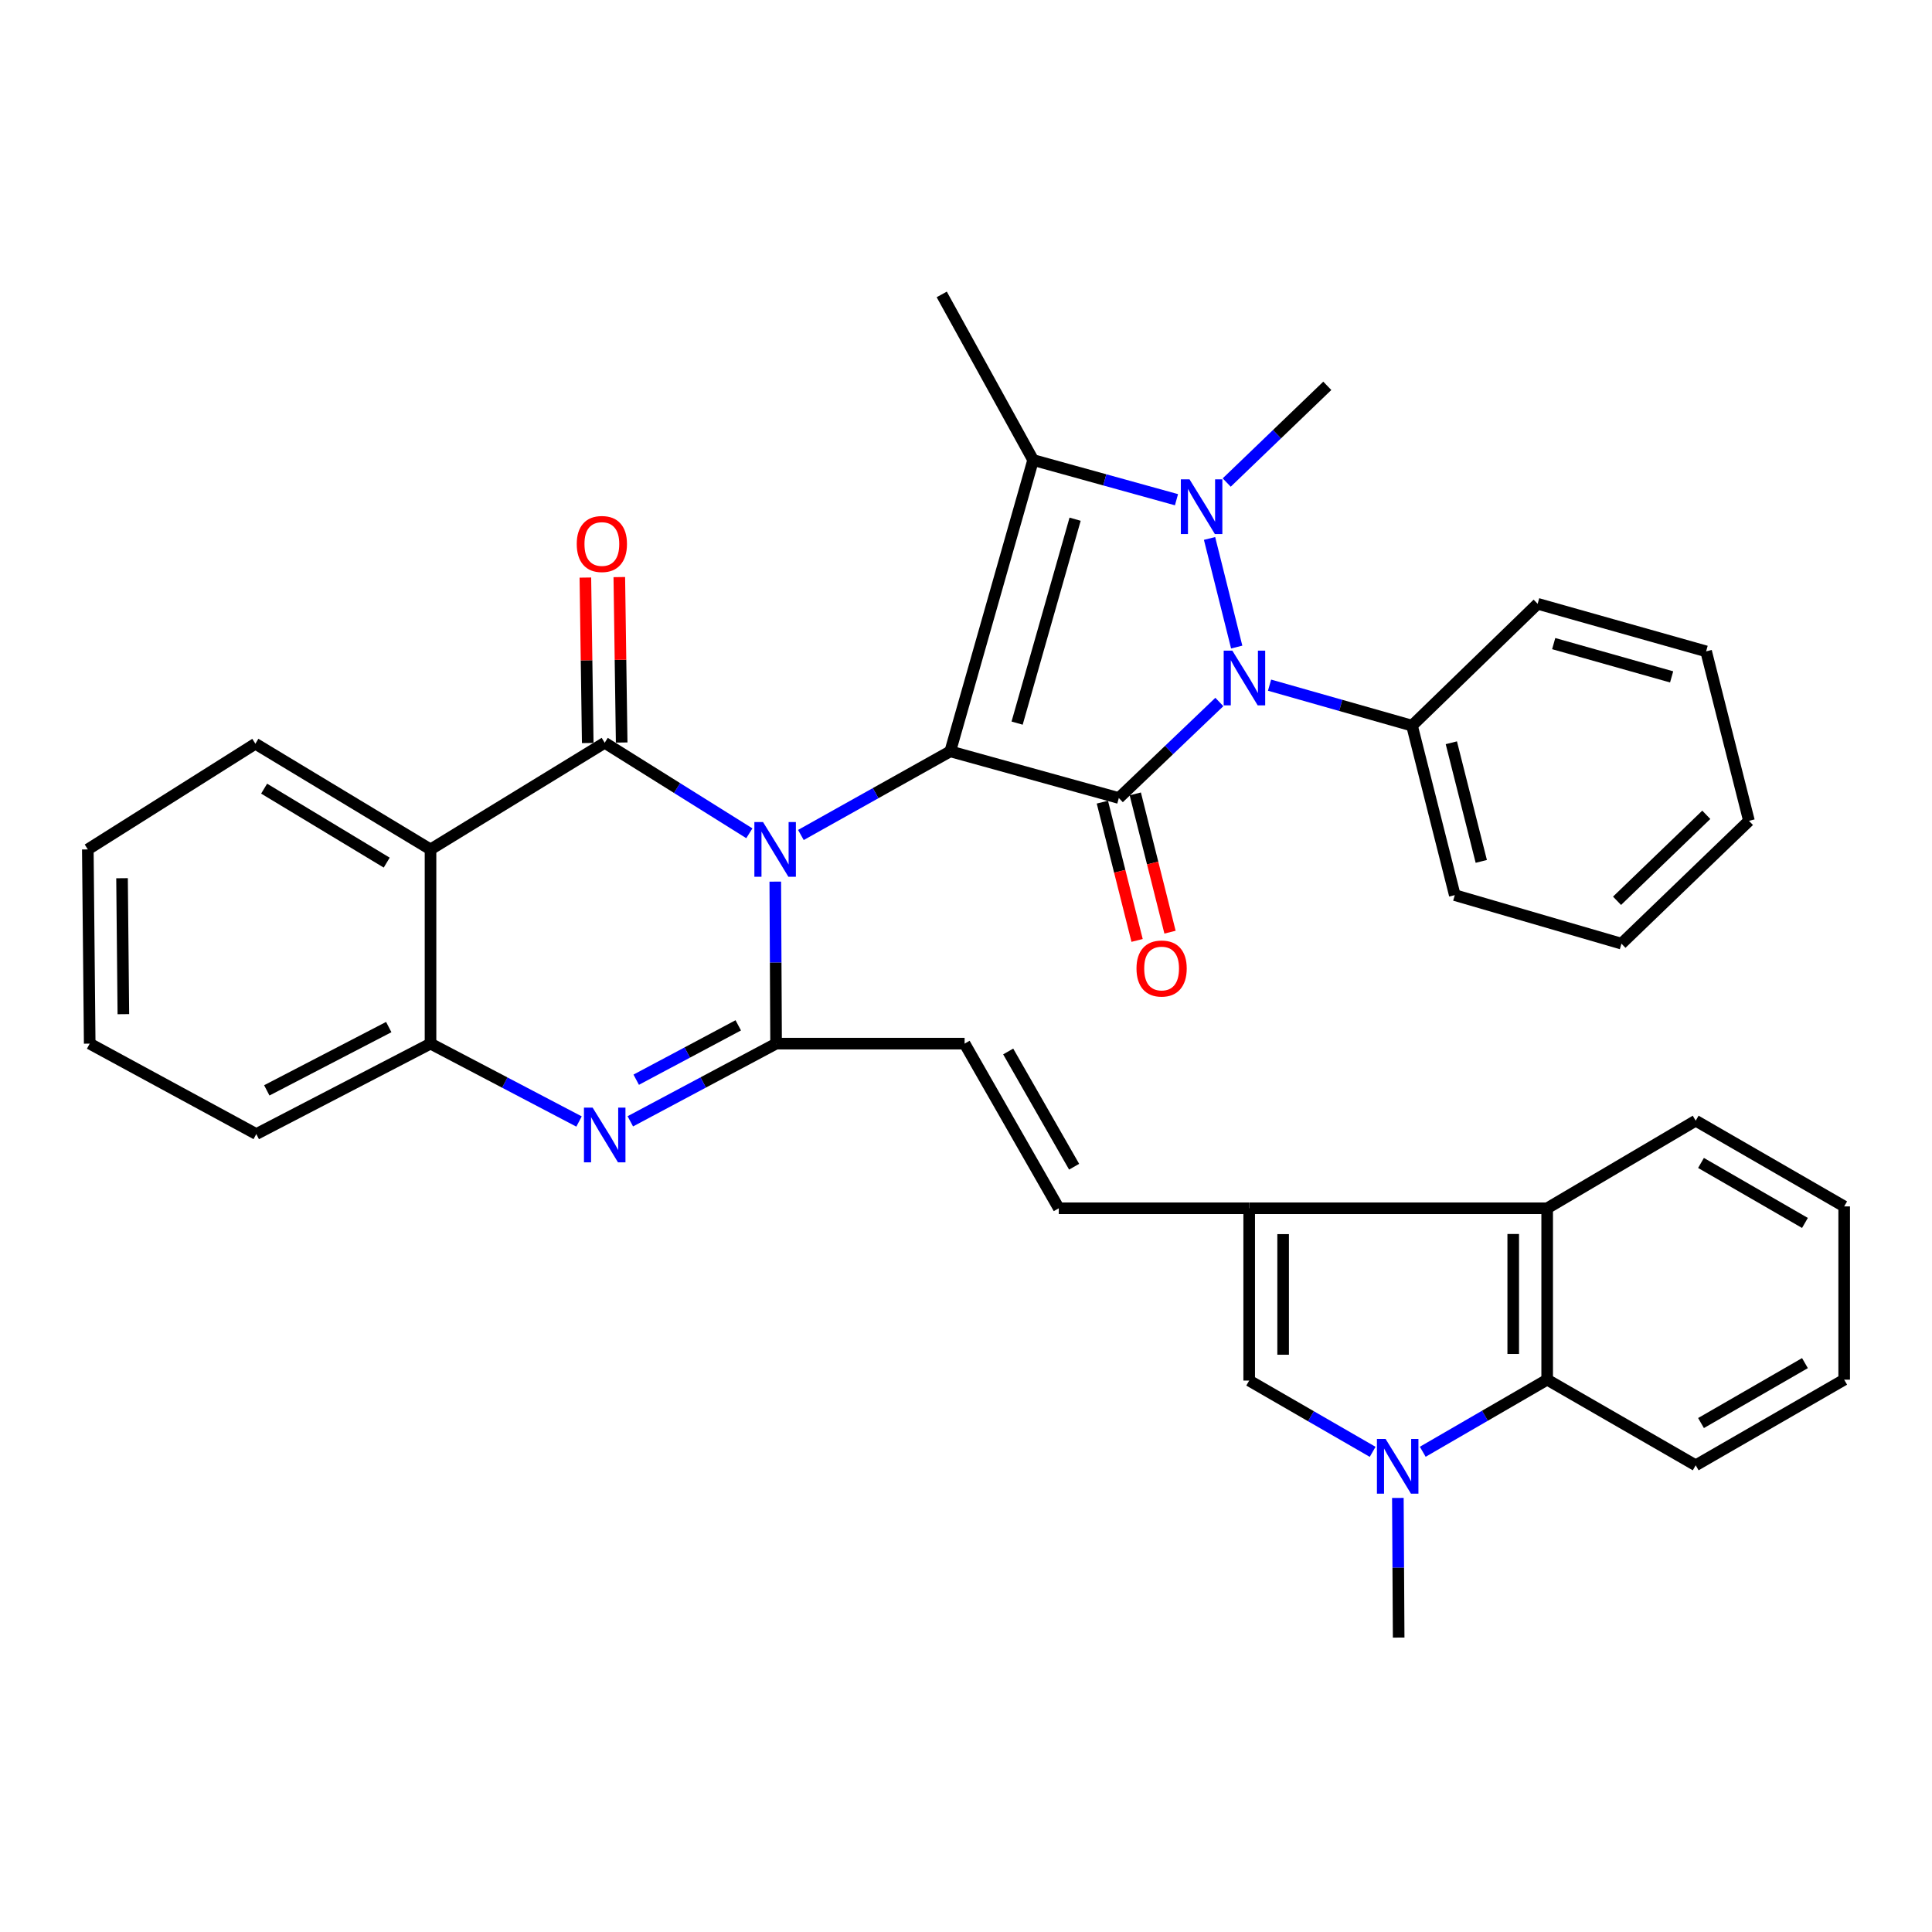 <?xml version='1.0' encoding='iso-8859-1'?>
<svg version='1.1' baseProfile='full'
              xmlns='http://www.w3.org/2000/svg'
                      xmlns:rdkit='http://www.rdkit.org/xml'
                      xmlns:xlink='http://www.w3.org/1999/xlink'
                  xml:space='preserve'
width='1000px' height='1000px' viewBox='0 0 1000 1000'>
<!-- END OF HEADER -->
<rect style='opacity:1.0;fill:#FFFFFF;stroke:none' width='1000' height='1000' x='0' y='0'> </rect>
<path class='bond-0' d='M 491.86,388.896 L 453.201,410.542' style='fill:none;fill-rule:evenodd;stroke:#000000;stroke-width:6px;stroke-linecap:butt;stroke-linejoin:miter;stroke-opacity:1' />
<path class='bond-0' d='M 453.201,410.542 L 414.541,432.188' style='fill:none;fill-rule:evenodd;stroke:#0000FF;stroke-width:6px;stroke-linecap:butt;stroke-linejoin:miter;stroke-opacity:1' />
<path class='bond-1' d='M 491.86,388.896 L 579.102,413.051' style='fill:none;fill-rule:evenodd;stroke:#000000;stroke-width:6px;stroke-linecap:butt;stroke-linejoin:miter;stroke-opacity:1' />
<path class='bond-2' d='M 491.86,388.896 L 534.744,238.11' style='fill:none;fill-rule:evenodd;stroke:#000000;stroke-width:6px;stroke-linecap:butt;stroke-linejoin:miter;stroke-opacity:1' />
<path class='bond-2' d='M 526.455,374.288 L 556.474,268.737' style='fill:none;fill-rule:evenodd;stroke:#000000;stroke-width:6px;stroke-linecap:butt;stroke-linejoin:miter;stroke-opacity:1' />
<path class='bond-5' d='M 387.862,431.307 L 350.429,407.881' style='fill:none;fill-rule:evenodd;stroke:#0000FF;stroke-width:6px;stroke-linecap:butt;stroke-linejoin:miter;stroke-opacity:1' />
<path class='bond-5' d='M 350.429,407.881 L 312.996,384.456' style='fill:none;fill-rule:evenodd;stroke:#000000;stroke-width:6px;stroke-linecap:butt;stroke-linejoin:miter;stroke-opacity:1' />
<path class='bond-6' d='M 401.286,456.329 L 401.493,498.255' style='fill:none;fill-rule:evenodd;stroke:#0000FF;stroke-width:6px;stroke-linecap:butt;stroke-linejoin:miter;stroke-opacity:1' />
<path class='bond-6' d='M 401.493,498.255 L 401.701,540.18' style='fill:none;fill-rule:evenodd;stroke:#000000;stroke-width:6px;stroke-linecap:butt;stroke-linejoin:miter;stroke-opacity:1' />
<path class='bond-4' d='M 579.102,413.051 L 605.117,388.2' style='fill:none;fill-rule:evenodd;stroke:#000000;stroke-width:6px;stroke-linecap:butt;stroke-linejoin:miter;stroke-opacity:1' />
<path class='bond-4' d='M 605.117,388.2 L 631.133,363.348' style='fill:none;fill-rule:evenodd;stroke:#0000FF;stroke-width:6px;stroke-linecap:butt;stroke-linejoin:miter;stroke-opacity:1' />
<path class='bond-17' d='M 570.583,415.191 L 579.571,450.979' style='fill:none;fill-rule:evenodd;stroke:#000000;stroke-width:6px;stroke-linecap:butt;stroke-linejoin:miter;stroke-opacity:1' />
<path class='bond-17' d='M 579.571,450.979 L 588.56,486.767' style='fill:none;fill-rule:evenodd;stroke:#FF0000;stroke-width:6px;stroke-linecap:butt;stroke-linejoin:miter;stroke-opacity:1' />
<path class='bond-17' d='M 587.621,410.912 L 596.61,446.7' style='fill:none;fill-rule:evenodd;stroke:#000000;stroke-width:6px;stroke-linecap:butt;stroke-linejoin:miter;stroke-opacity:1' />
<path class='bond-17' d='M 596.61,446.7 L 605.598,482.488' style='fill:none;fill-rule:evenodd;stroke:#FF0000;stroke-width:6px;stroke-linecap:butt;stroke-linejoin:miter;stroke-opacity:1' />
<path class='bond-3' d='M 534.744,238.11 L 571.844,248.382' style='fill:none;fill-rule:evenodd;stroke:#000000;stroke-width:6px;stroke-linecap:butt;stroke-linejoin:miter;stroke-opacity:1' />
<path class='bond-3' d='M 571.844,248.382 L 608.945,258.655' style='fill:none;fill-rule:evenodd;stroke:#0000FF;stroke-width:6px;stroke-linecap:butt;stroke-linejoin:miter;stroke-opacity:1' />
<path class='bond-21' d='M 534.744,238.11 L 487.439,152.391' style='fill:none;fill-rule:evenodd;stroke:#000000;stroke-width:6px;stroke-linecap:butt;stroke-linejoin:miter;stroke-opacity:1' />
<path class='bond-20' d='M 634.943,249.76 L 660.974,224.733' style='fill:none;fill-rule:evenodd;stroke:#0000FF;stroke-width:6px;stroke-linecap:butt;stroke-linejoin:miter;stroke-opacity:1' />
<path class='bond-20' d='M 660.974,224.733 L 687.004,199.706' style='fill:none;fill-rule:evenodd;stroke:#000000;stroke-width:6px;stroke-linecap:butt;stroke-linejoin:miter;stroke-opacity:1' />
<path class='bond-36' d='M 626.058,278.701 L 640.115,334.919' style='fill:none;fill-rule:evenodd;stroke:#0000FF;stroke-width:6px;stroke-linecap:butt;stroke-linejoin:miter;stroke-opacity:1' />
<path class='bond-19' d='M 657.115,354.634 L 693.985,365.114' style='fill:none;fill-rule:evenodd;stroke:#0000FF;stroke-width:6px;stroke-linecap:butt;stroke-linejoin:miter;stroke-opacity:1' />
<path class='bond-19' d='M 693.985,365.114 L 730.855,375.594' style='fill:none;fill-rule:evenodd;stroke:#000000;stroke-width:6px;stroke-linecap:butt;stroke-linejoin:miter;stroke-opacity:1' />
<path class='bond-8' d='M 312.996,384.456 L 222.836,439.656' style='fill:none;fill-rule:evenodd;stroke:#000000;stroke-width:6px;stroke-linecap:butt;stroke-linejoin:miter;stroke-opacity:1' />
<path class='bond-18' d='M 321.778,384.33 L 321.166,341.515' style='fill:none;fill-rule:evenodd;stroke:#000000;stroke-width:6px;stroke-linecap:butt;stroke-linejoin:miter;stroke-opacity:1' />
<path class='bond-18' d='M 321.166,341.515 L 320.553,298.7' style='fill:none;fill-rule:evenodd;stroke:#FF0000;stroke-width:6px;stroke-linecap:butt;stroke-linejoin:miter;stroke-opacity:1' />
<path class='bond-18' d='M 304.213,384.581 L 303.6,341.766' style='fill:none;fill-rule:evenodd;stroke:#000000;stroke-width:6px;stroke-linecap:butt;stroke-linejoin:miter;stroke-opacity:1' />
<path class='bond-18' d='M 303.6,341.766 L 302.987,298.952' style='fill:none;fill-rule:evenodd;stroke:#FF0000;stroke-width:6px;stroke-linecap:butt;stroke-linejoin:miter;stroke-opacity:1' />
<path class='bond-7' d='M 401.701,540.18 L 363.975,560.287' style='fill:none;fill-rule:evenodd;stroke:#000000;stroke-width:6px;stroke-linecap:butt;stroke-linejoin:miter;stroke-opacity:1' />
<path class='bond-7' d='M 363.975,560.287 L 326.248,580.393' style='fill:none;fill-rule:evenodd;stroke:#0000FF;stroke-width:6px;stroke-linecap:butt;stroke-linejoin:miter;stroke-opacity:1' />
<path class='bond-7' d='M 382.121,530.709 L 355.712,544.784' style='fill:none;fill-rule:evenodd;stroke:#000000;stroke-width:6px;stroke-linecap:butt;stroke-linejoin:miter;stroke-opacity:1' />
<path class='bond-7' d='M 355.712,544.784 L 329.304,558.858' style='fill:none;fill-rule:evenodd;stroke:#0000FF;stroke-width:6px;stroke-linecap:butt;stroke-linejoin:miter;stroke-opacity:1' />
<path class='bond-15' d='M 401.701,540.18 L 499.278,540.18' style='fill:none;fill-rule:evenodd;stroke:#000000;stroke-width:6px;stroke-linecap:butt;stroke-linejoin:miter;stroke-opacity:1' />
<path class='bond-12' d='M 299.71,580.49 L 261.273,560.335' style='fill:none;fill-rule:evenodd;stroke:#0000FF;stroke-width:6px;stroke-linecap:butt;stroke-linejoin:miter;stroke-opacity:1' />
<path class='bond-12' d='M 261.273,560.335 L 222.836,540.18' style='fill:none;fill-rule:evenodd;stroke:#000000;stroke-width:6px;stroke-linecap:butt;stroke-linejoin:miter;stroke-opacity:1' />
<path class='bond-23' d='M 222.836,439.656 L 132.188,384.953' style='fill:none;fill-rule:evenodd;stroke:#000000;stroke-width:6px;stroke-linecap:butt;stroke-linejoin:miter;stroke-opacity:1' />
<path class='bond-23' d='M 200.162,446.492 L 136.709,408.2' style='fill:none;fill-rule:evenodd;stroke:#000000;stroke-width:6px;stroke-linecap:butt;stroke-linejoin:miter;stroke-opacity:1' />
<path class='bond-37' d='M 222.836,439.656 L 222.836,540.18' style='fill:none;fill-rule:evenodd;stroke:#000000;stroke-width:6px;stroke-linecap:butt;stroke-linejoin:miter;stroke-opacity:1' />
<path class='bond-9' d='M 710.479,751.472 L 678.529,733.029' style='fill:none;fill-rule:evenodd;stroke:#0000FF;stroke-width:6px;stroke-linecap:butt;stroke-linejoin:miter;stroke-opacity:1' />
<path class='bond-9' d='M 678.529,733.029 L 646.58,714.585' style='fill:none;fill-rule:evenodd;stroke:#000000;stroke-width:6px;stroke-linecap:butt;stroke-linejoin:miter;stroke-opacity:1' />
<path class='bond-22' d='M 723.531,775.329 L 723.738,811.469' style='fill:none;fill-rule:evenodd;stroke:#0000FF;stroke-width:6px;stroke-linecap:butt;stroke-linejoin:miter;stroke-opacity:1' />
<path class='bond-22' d='M 723.738,811.469 L 723.945,847.609' style='fill:none;fill-rule:evenodd;stroke:#000000;stroke-width:6px;stroke-linecap:butt;stroke-linejoin:miter;stroke-opacity:1' />
<path class='bond-40' d='M 736.413,751.434 L 768.612,732.775' style='fill:none;fill-rule:evenodd;stroke:#0000FF;stroke-width:6px;stroke-linecap:butt;stroke-linejoin:miter;stroke-opacity:1' />
<path class='bond-40' d='M 768.612,732.775 L 800.812,714.117' style='fill:none;fill-rule:evenodd;stroke:#000000;stroke-width:6px;stroke-linecap:butt;stroke-linejoin:miter;stroke-opacity:1' />
<path class='bond-10' d='M 646.58,625.402 L 548.027,625.402' style='fill:none;fill-rule:evenodd;stroke:#000000;stroke-width:6px;stroke-linecap:butt;stroke-linejoin:miter;stroke-opacity:1' />
<path class='bond-11' d='M 646.58,625.402 L 646.58,714.585' style='fill:none;fill-rule:evenodd;stroke:#000000;stroke-width:6px;stroke-linecap:butt;stroke-linejoin:miter;stroke-opacity:1' />
<path class='bond-11' d='M 664.147,638.779 L 664.147,701.208' style='fill:none;fill-rule:evenodd;stroke:#000000;stroke-width:6px;stroke-linecap:butt;stroke-linejoin:miter;stroke-opacity:1' />
<path class='bond-14' d='M 646.58,625.402 L 800.812,625.402' style='fill:none;fill-rule:evenodd;stroke:#000000;stroke-width:6px;stroke-linecap:butt;stroke-linejoin:miter;stroke-opacity:1' />
<path class='bond-26' d='M 222.836,540.18 L 132.657,586.988' style='fill:none;fill-rule:evenodd;stroke:#000000;stroke-width:6px;stroke-linecap:butt;stroke-linejoin:miter;stroke-opacity:1' />
<path class='bond-26' d='M 201.216,531.609 L 138.091,564.374' style='fill:none;fill-rule:evenodd;stroke:#000000;stroke-width:6px;stroke-linecap:butt;stroke-linejoin:miter;stroke-opacity:1' />
<path class='bond-13' d='M 800.812,714.117 L 800.812,625.402' style='fill:none;fill-rule:evenodd;stroke:#000000;stroke-width:6px;stroke-linecap:butt;stroke-linejoin:miter;stroke-opacity:1' />
<path class='bond-13' d='M 783.244,700.809 L 783.244,638.709' style='fill:none;fill-rule:evenodd;stroke:#000000;stroke-width:6px;stroke-linecap:butt;stroke-linejoin:miter;stroke-opacity:1' />
<path class='bond-24' d='M 800.812,714.117 L 877.688,758.435' style='fill:none;fill-rule:evenodd;stroke:#000000;stroke-width:6px;stroke-linecap:butt;stroke-linejoin:miter;stroke-opacity:1' />
<path class='bond-25' d='M 800.812,625.402 L 877.688,580.068' style='fill:none;fill-rule:evenodd;stroke:#000000;stroke-width:6px;stroke-linecap:butt;stroke-linejoin:miter;stroke-opacity:1' />
<path class='bond-16' d='M 499.278,540.18 L 548.027,625.402' style='fill:none;fill-rule:evenodd;stroke:#000000;stroke-width:6px;stroke-linecap:butt;stroke-linejoin:miter;stroke-opacity:1' />
<path class='bond-16' d='M 521.839,544.241 L 555.964,603.896' style='fill:none;fill-rule:evenodd;stroke:#000000;stroke-width:6px;stroke-linecap:butt;stroke-linejoin:miter;stroke-opacity:1' />
<path class='bond-27' d='M 730.855,375.594 L 752.999,463.314' style='fill:none;fill-rule:evenodd;stroke:#000000;stroke-width:6px;stroke-linecap:butt;stroke-linejoin:miter;stroke-opacity:1' />
<path class='bond-27' d='M 751.209,384.452 L 766.71,445.856' style='fill:none;fill-rule:evenodd;stroke:#000000;stroke-width:6px;stroke-linecap:butt;stroke-linejoin:miter;stroke-opacity:1' />
<path class='bond-28' d='M 730.855,375.594 L 795.883,312.527' style='fill:none;fill-rule:evenodd;stroke:#000000;stroke-width:6px;stroke-linecap:butt;stroke-linejoin:miter;stroke-opacity:1' />
<path class='bond-29' d='M 132.188,384.953 L 45.455,439.656' style='fill:none;fill-rule:evenodd;stroke:#000000;stroke-width:6px;stroke-linecap:butt;stroke-linejoin:miter;stroke-opacity:1' />
<path class='bond-41' d='M 877.688,758.435 L 954.545,714.117' style='fill:none;fill-rule:evenodd;stroke:#000000;stroke-width:6px;stroke-linecap:butt;stroke-linejoin:miter;stroke-opacity:1' />
<path class='bond-41' d='M 880.441,736.569 L 934.241,705.546' style='fill:none;fill-rule:evenodd;stroke:#000000;stroke-width:6px;stroke-linecap:butt;stroke-linejoin:miter;stroke-opacity:1' />
<path class='bond-31' d='M 877.688,580.068 L 954.545,624.435' style='fill:none;fill-rule:evenodd;stroke:#000000;stroke-width:6px;stroke-linecap:butt;stroke-linejoin:miter;stroke-opacity:1' />
<path class='bond-31' d='M 880.434,601.937 L 934.234,632.995' style='fill:none;fill-rule:evenodd;stroke:#000000;stroke-width:6px;stroke-linecap:butt;stroke-linejoin:miter;stroke-opacity:1' />
<path class='bond-32' d='M 132.657,586.988 L 46.431,540.18' style='fill:none;fill-rule:evenodd;stroke:#000000;stroke-width:6px;stroke-linecap:butt;stroke-linejoin:miter;stroke-opacity:1' />
<path class='bond-34' d='M 752.999,463.314 L 839.265,488.435' style='fill:none;fill-rule:evenodd;stroke:#000000;stroke-width:6px;stroke-linecap:butt;stroke-linejoin:miter;stroke-opacity:1' />
<path class='bond-33' d='M 795.883,312.527 L 883.085,337.141' style='fill:none;fill-rule:evenodd;stroke:#000000;stroke-width:6px;stroke-linecap:butt;stroke-linejoin:miter;stroke-opacity:1' />
<path class='bond-33' d='M 804.191,333.126 L 865.233,350.356' style='fill:none;fill-rule:evenodd;stroke:#000000;stroke-width:6px;stroke-linecap:butt;stroke-linejoin:miter;stroke-opacity:1' />
<path class='bond-39' d='M 45.455,439.656 L 46.431,540.18' style='fill:none;fill-rule:evenodd;stroke:#000000;stroke-width:6px;stroke-linecap:butt;stroke-linejoin:miter;stroke-opacity:1' />
<path class='bond-39' d='M 63.167,454.564 L 63.851,524.931' style='fill:none;fill-rule:evenodd;stroke:#000000;stroke-width:6px;stroke-linecap:butt;stroke-linejoin:miter;stroke-opacity:1' />
<path class='bond-30' d='M 954.545,714.117 L 954.545,624.435' style='fill:none;fill-rule:evenodd;stroke:#000000;stroke-width:6px;stroke-linecap:butt;stroke-linejoin:miter;stroke-opacity:1' />
<path class='bond-35' d='M 883.085,337.141 L 905.259,424.861' style='fill:none;fill-rule:evenodd;stroke:#000000;stroke-width:6px;stroke-linecap:butt;stroke-linejoin:miter;stroke-opacity:1' />
<path class='bond-38' d='M 839.265,488.435 L 905.259,424.861' style='fill:none;fill-rule:evenodd;stroke:#000000;stroke-width:6px;stroke-linecap:butt;stroke-linejoin:miter;stroke-opacity:1' />
<path class='bond-38' d='M 836.976,466.247 L 883.172,421.745' style='fill:none;fill-rule:evenodd;stroke:#000000;stroke-width:6px;stroke-linecap:butt;stroke-linejoin:miter;stroke-opacity:1' />
<path  class='atom-1' d='M 394.943 425.496
L 404.223 440.496
Q 405.143 441.976, 406.623 444.656
Q 408.103 447.336, 408.183 447.496
L 408.183 425.496
L 411.943 425.496
L 411.943 453.816
L 408.063 453.816
L 398.103 437.416
Q 396.943 435.496, 395.703 433.296
Q 394.503 431.096, 394.143 430.416
L 394.143 453.816
L 390.463 453.816
L 390.463 425.496
L 394.943 425.496
' fill='#0000FF'/>
<path  class='atom-4' d='M 615.687 248.095
L 624.967 263.095
Q 625.887 264.575, 627.367 267.255
Q 628.847 269.935, 628.927 270.095
L 628.927 248.095
L 632.687 248.095
L 632.687 276.415
L 628.807 276.415
L 618.847 260.015
Q 617.687 258.095, 616.447 255.895
Q 615.247 253.695, 614.887 253.015
L 614.887 276.415
L 611.207 276.415
L 611.207 248.095
L 615.687 248.095
' fill='#0000FF'/>
<path  class='atom-5' d='M 637.861 336.781
L 647.141 351.781
Q 648.061 353.261, 649.541 355.941
Q 651.021 358.621, 651.101 358.781
L 651.101 336.781
L 654.861 336.781
L 654.861 365.101
L 650.981 365.101
L 641.021 348.701
Q 639.861 346.781, 638.621 344.581
Q 637.421 342.381, 637.061 341.701
L 637.061 365.101
L 633.381 365.101
L 633.381 336.781
L 637.861 336.781
' fill='#0000FF'/>
<path  class='atom-8' d='M 306.736 573.296
L 316.016 588.296
Q 316.936 589.776, 318.416 592.456
Q 319.896 595.136, 319.976 595.296
L 319.976 573.296
L 323.736 573.296
L 323.736 601.616
L 319.856 601.616
L 309.896 585.216
Q 308.736 583.296, 307.496 581.096
Q 306.296 578.896, 305.936 578.216
L 305.936 601.616
L 302.256 601.616
L 302.256 573.296
L 306.736 573.296
' fill='#0000FF'/>
<path  class='atom-10' d='M 717.177 744.793
L 726.457 759.793
Q 727.377 761.273, 728.857 763.953
Q 730.337 766.633, 730.417 766.793
L 730.417 744.793
L 734.177 744.793
L 734.177 773.113
L 730.297 773.113
L 720.337 756.713
Q 719.177 754.793, 717.937 752.593
Q 716.737 750.393, 716.377 749.713
L 716.377 773.113
L 712.697 773.113
L 712.697 744.793
L 717.177 744.793
' fill='#0000FF'/>
<path  class='atom-18' d='M 588.247 501.3
Q 588.247 494.5, 591.607 490.7
Q 594.967 486.9, 601.247 486.9
Q 607.527 486.9, 610.887 490.7
Q 614.247 494.5, 614.247 501.3
Q 614.247 508.18, 610.847 512.1
Q 607.447 515.98, 601.247 515.98
Q 595.007 515.98, 591.607 512.1
Q 588.247 508.22, 588.247 501.3
M 601.247 512.78
Q 605.567 512.78, 607.887 509.9
Q 610.247 506.98, 610.247 501.3
Q 610.247 495.74, 607.887 492.94
Q 605.567 490.1, 601.247 490.1
Q 596.927 490.1, 594.567 492.9
Q 592.247 495.7, 592.247 501.3
Q 592.247 507.02, 594.567 509.9
Q 596.927 512.78, 601.247 512.78
' fill='#FF0000'/>
<path  class='atom-19' d='M 298.522 281.571
Q 298.522 274.771, 301.882 270.971
Q 305.242 267.171, 311.522 267.171
Q 317.802 267.171, 321.162 270.971
Q 324.522 274.771, 324.522 281.571
Q 324.522 288.451, 321.122 292.371
Q 317.722 296.251, 311.522 296.251
Q 305.282 296.251, 301.882 292.371
Q 298.522 288.491, 298.522 281.571
M 311.522 293.051
Q 315.842 293.051, 318.162 290.171
Q 320.522 287.251, 320.522 281.571
Q 320.522 276.011, 318.162 273.211
Q 315.842 270.371, 311.522 270.371
Q 307.202 270.371, 304.842 273.171
Q 302.522 275.971, 302.522 281.571
Q 302.522 287.291, 304.842 290.171
Q 307.202 293.051, 311.522 293.051
' fill='#FF0000'/>
</svg>
